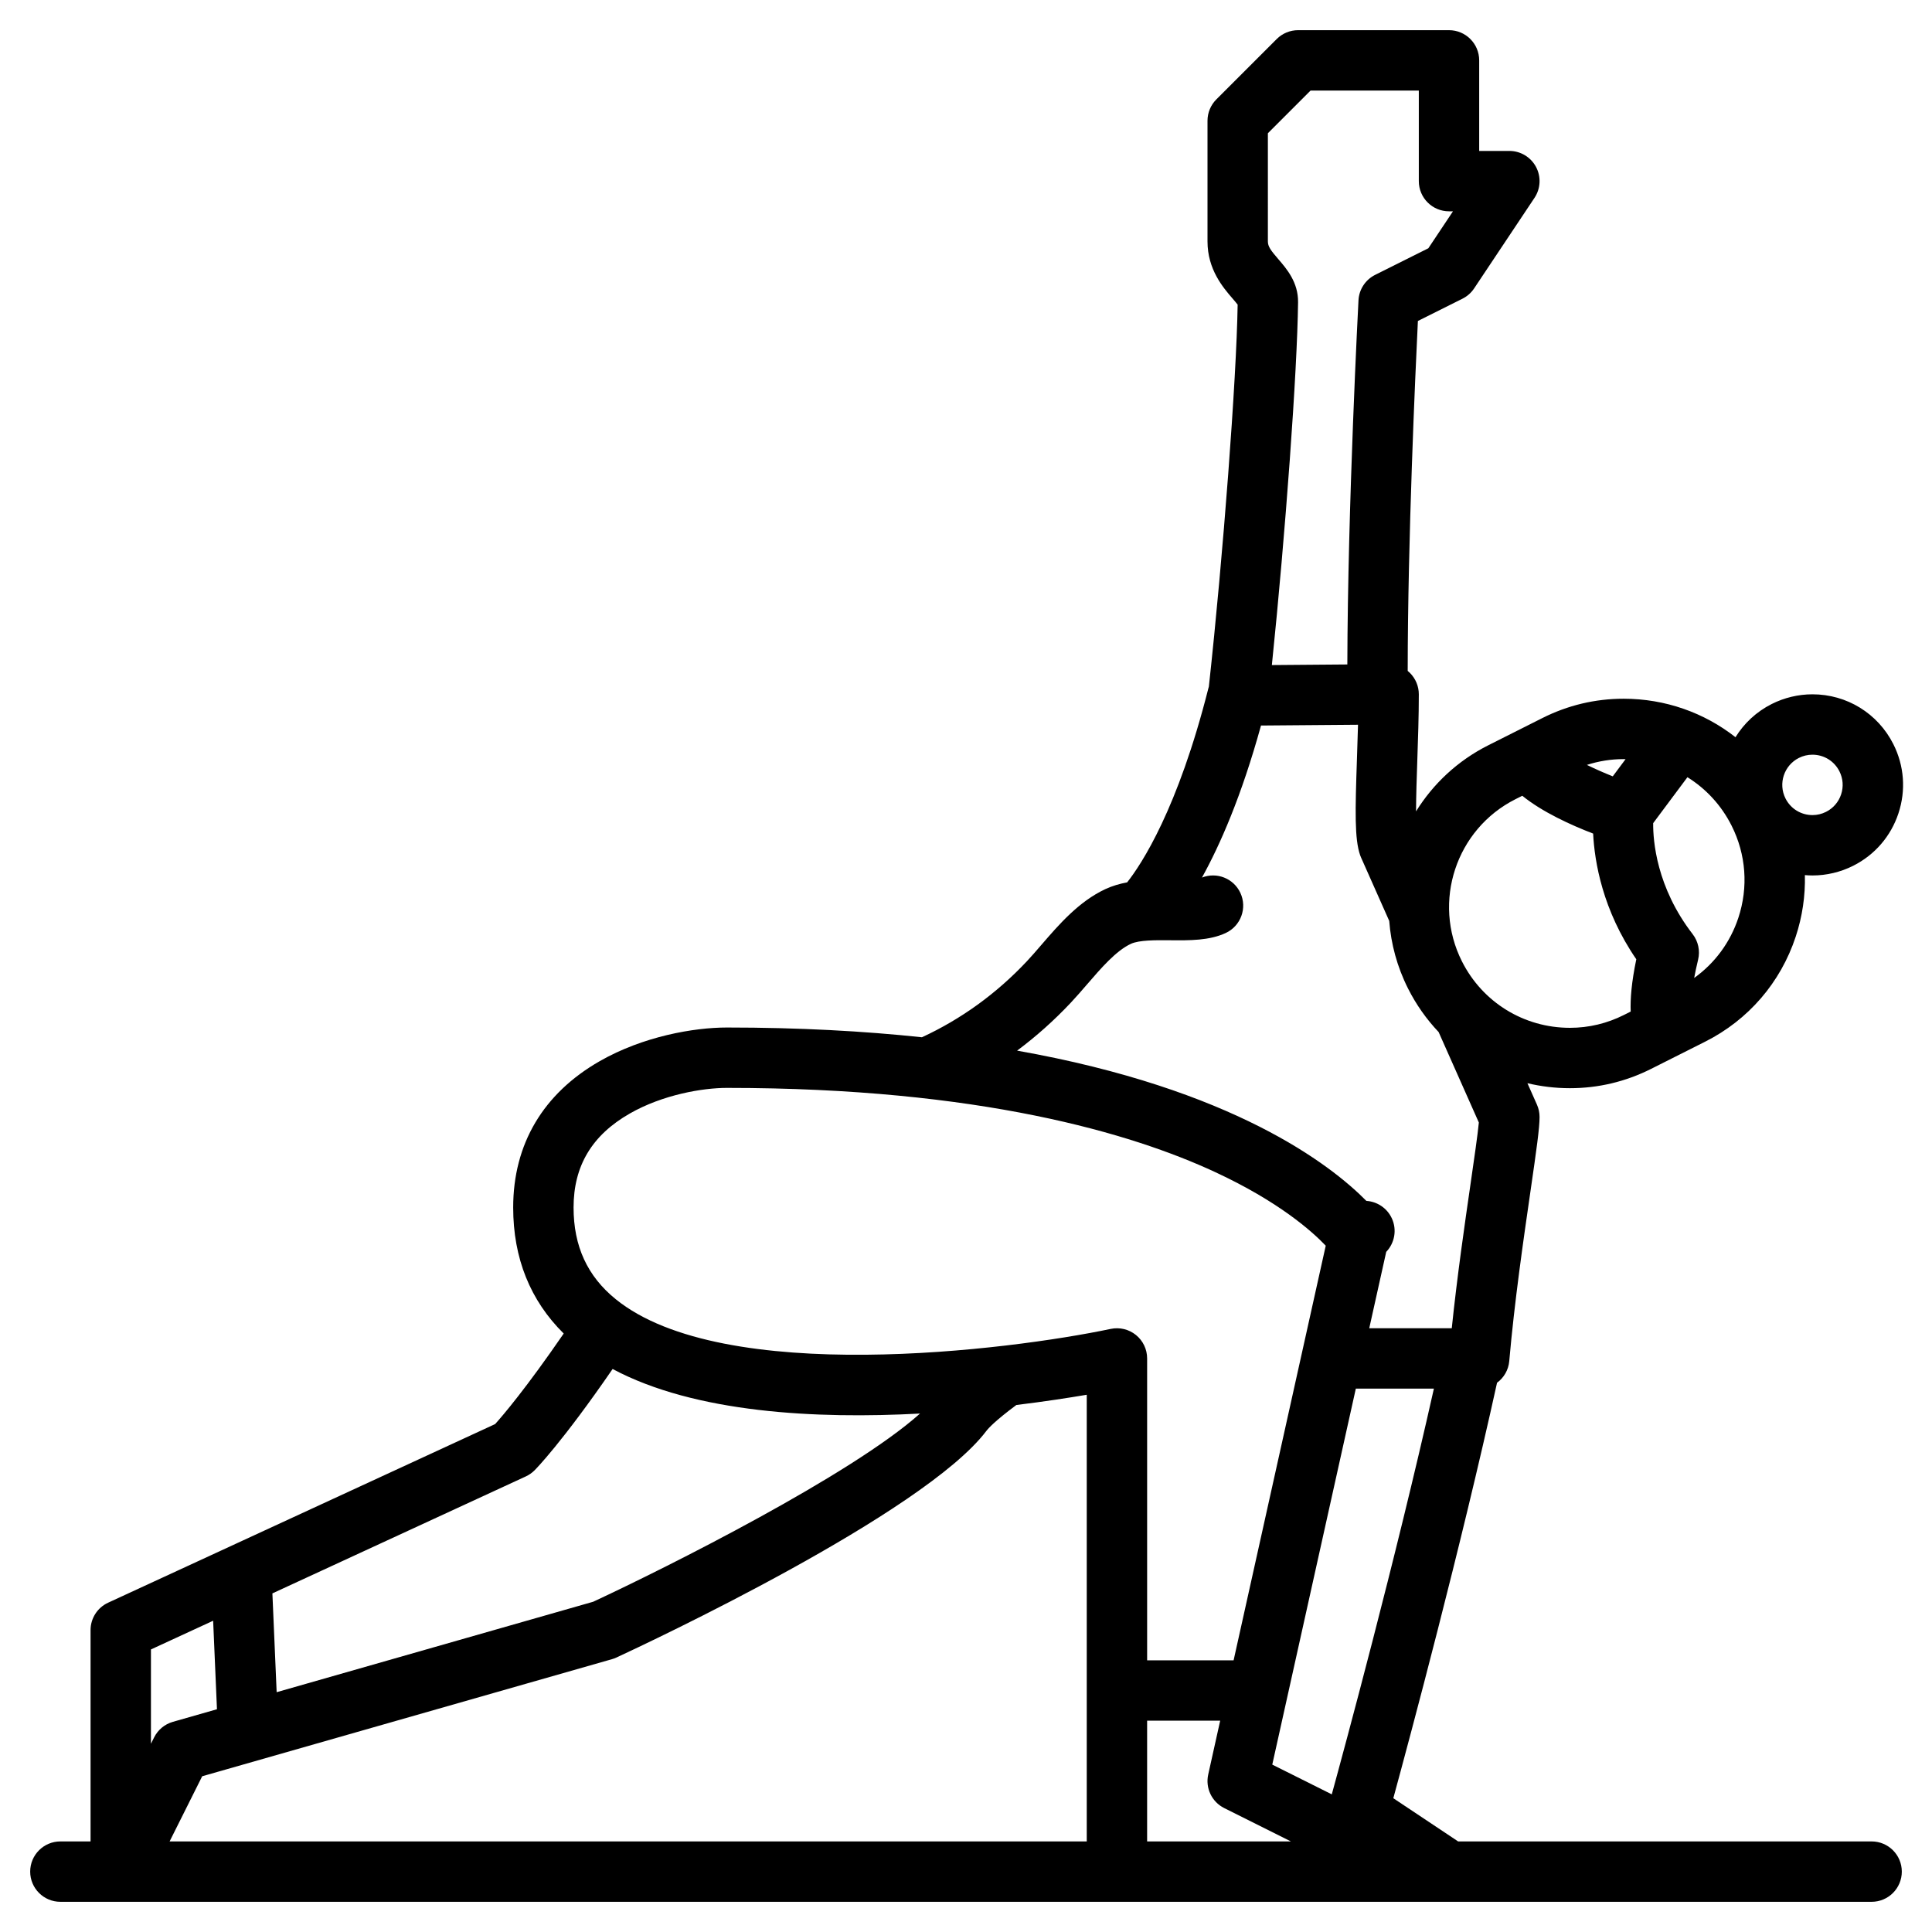 <svg enable-background="new 0 0 512 512" height="512" viewBox="0 0 512 512" width="512" xmlns="http://www.w3.org/2000/svg"><g id="Layer_50"/><g id="Layer_49"/><g id="Layer_48"/><g id="Layer_47"/><g id="Layer_46"/><g id="Layer_45"/><g id="Layer_44"/><g id="Layer_43"/><g id="Layer_42"/><g id="Layer_41"/><g id="Layer_40"/><g id="Layer_39"/><g id="Layer_38"/><g id="Layer_37"/><g id="Layer_36"/><g id="Layer_35"/><g id="Layer_34"/><g id="Layer_33"/><g id="Layer_32"/><g id="Layer_31"/><g id="Layer_30"/><g id="Layer_29"/><g id="Layer_28"/><g id="Layer_27"/><g id="Layer_26"/><g id="Layer_25"/><g id="Layer_24"/><g id="Layer_23"/><g id="Layer_22"/><g id="Layer_21"/><g id="Layer_20"/><g id="Layer_19"/><g id="Layer_18"/><g id="Layer_17"/><g id="Layer_16"/><g id="Layer_15"/><g id="Layer_14"/><g id="Layer_13"/><g id="Layer_12"/><g id="Layer_11"/><g id="Layer_10"/><g id="Layer_9"><path d="m496 488h-109.578l-17.18-11.453c4.475-16.419 17.794-66.067 27.49-110.103 1.797-1.321 3.031-3.375 3.237-5.75 1.354-15.551 3.806-32.467 5.596-44.819 1.645-11.342 2.435-16.925 2.435-19.875 0-1.119-.235-2.226-.689-3.249l-2.529-5.69c3.632.865 7.402 1.322 11.257 1.322h.005c7.529 0 14.778-1.728 21.545-5.133l14.292-7.194c11.453-5.765 19.976-15.644 23.998-27.817 1.767-5.348 2.571-10.857 2.431-16.325.67.056 1.344.093 2.025.093 3.716 0 7.443-.887 10.778-2.566 5.726-2.882 9.987-7.822 11.998-13.909s1.531-12.593-1.351-18.318c-4.103-8.15-12.322-13.214-21.452-13.214-3.715 0-7.441.887-10.779 2.566-4.102 2.065-7.353 5.157-9.604 8.805-8.284-6.507-18.637-10.199-29.655-10.199-7.532 0-14.782 1.728-21.552 5.135l-14.29 7.192c-8.174 4.114-14.66 10.264-19.162 17.525.01-4.036.184-9.116.327-13.317.2-5.852.407-11.903.407-17.708 0-2.133-.852-4.177-2.366-5.68-.186-.184-.379-.358-.579-.522.018-34.83 2.009-78.573 2.7-92.731l11.823-5.912c1.245-.623 2.306-1.559 3.078-2.718l16-24c1.637-2.455 1.789-5.611.397-8.212-1.392-2.6-4.103-4.224-7.053-4.224h-8v-24c0-4.418-3.582-8-8-8h-40c-2.122 0-4.156.843-5.657 2.343l-16 16c-1.5 1.5-2.343 3.535-2.343 5.657v32c0 7.415 4.147 12.223 6.626 15.095.449.521 1.024 1.188 1.363 1.644-.313 19.795-3.823 66.373-7.63 101.235-.04.129-.083.257-.116.389-8.102 32.081-17.751 46.676-21.535 51.473-1.978.368-3.92.926-5.766 1.786-7.039 3.276-12.329 9.409-16.996 14.819-1.346 1.56-2.617 3.034-3.839 4.333-8.059 8.57-17.409 15.315-27.787 20.115-15.361-1.636-32.521-2.586-51.683-2.586-8.754 0-22.199 2.339-33.682 8.904-15.017 8.585-22.955 22-22.955 38.793 0 13.417 4.506 24.628 13.389 33.402-9.913 14.431-16.021 21.602-18.171 23.994l-102.57 47.34c-2.834 1.308-4.648 4.143-4.648 7.264v56h-8c-4.418 0-8 3.582-8 8s3.582 8 8 8h480c4.418 0 8-3.582 8-8s-3.582-8-8-8zm-192-32h19.36l-3.17 14.265c-.796 3.583.948 7.249 4.231 8.891l17.69 8.844h-38.111zm48.936 19.523-15.771-7.885 22.142-99.637 20.69-.001c-10.277 45.849-23.96 96.217-27.061 107.523zm107.75-232.304c-2.152 6.512-6.238 12.036-11.713 15.951.266-1.427.6-3.021 1.041-4.843.571-2.359.04-4.851-1.443-6.772-9.612-12.448-10.508-24.794-10.464-29.411l9.08-12.174c4.9 3.042 8.973 7.418 11.69 12.811.002.004.004.008.006.013s.005.009.008.013c3.836 7.631 4.474 16.301 1.795 24.412zm16.037-42.362c1.131-.569 2.337-.857 3.585-.857 3.048 0 5.792 1.688 7.16 4.408.96 1.908 1.12 4.076.45 6.105-.671 2.029-2.091 3.676-3.999 4.636-1.131.569-2.337.858-3.585.858-3.048 0-5.791-1.688-7.159-4.407-1.983-3.94-.39-8.76 3.548-10.743zm-45.932.333-3.392 4.547c-2.421-.963-4.757-2.001-6.855-3.03 3.136-1.013 6.39-1.535 9.726-1.535.174 0 .346.015.521.018zm-29.17 10.601 1.799-.905c5.317 4.317 12.908 7.767 18.776 10.021.374 7.464 2.492 20.277 11.44 33.312-1.275 6.124-1.618 10.553-1.486 13.855l-1.755.883c-4.516 2.273-9.345 3.426-14.353 3.426-.001 0-.002 0-.003 0-12.18-.001-23.145-6.753-28.615-17.622-7.932-15.761-1.564-35.037 14.197-42.97zm-65.621-176.477 11.313-11.314h28.687v24c0 4.418 3.582 8 8 8h1.052l-6.529 9.795-14.101 7.05c-2.573 1.287-4.258 3.857-4.41 6.731-.031.572-2.858 54.362-2.955 96.512l-20 .161c3.588-34.735 6.729-77.789 6.942-96.157.062-5.281-3.014-8.846-5.259-11.448-1.947-2.257-2.74-3.31-2.74-4.644zm-52.237 230.421c1.457-1.549 2.902-3.224 4.299-4.843 3.791-4.395 7.712-8.939 11.633-10.765 2.199-1.024 6.605-.986 10.508-.948 5.057.046 10.289.094 14.628-1.926 4.006-1.865 5.745-6.625 3.88-10.631-1.796-3.857-6.27-5.6-10.174-4.061 4.758-8.602 10.47-21.54 15.639-40.288l25.711-.208c-.076 3.03-.181 6.089-.284 9.094-.472 13.784-.648 21.177.842 25.466.073.211.155.419.246.624l7.47 16.808c.459 6.064 2.075 12.138 4.975 17.898 2.167 4.306 4.913 8.175 8.112 11.546l10.659 23.982c-.298 3.154-1.249 9.715-2.174 16.096-1.544 10.65-3.572 24.642-5.002 38.421l-21.868.001 4.498-20.242c2.213-2.313 2.911-5.829 1.479-8.905-1.278-2.746-3.918-4.423-6.74-4.608-9.489-9.605-35.362-29.683-92.558-39.816 5.053-3.761 9.804-7.998 14.221-12.695zm-116.866 29.361c8.771-5.014 19.348-6.793 25.74-6.793 67.158 0 107.389 12.113 129.312 22.275 16.934 7.849 25.767 15.742 29.384 19.543l-24.417 109.879h-22.916v-80c0-2.411-1.087-4.693-2.959-6.212-1.873-1.519-4.331-2.11-6.689-1.616-26.827 5.648-102.693 15.242-131.192-7.882-7.51-6.093-11.16-14.038-11.16-24.29 0-11.026 4.873-19.172 14.897-24.904zm-27.544 96.168c.856-.396 1.637-.939 2.305-1.607.313-.313 7.265-7.346 20.69-26.859 21.871 11.674 53.989 13.287 81.465 11.807-18.162 16.245-66.831 40.672-86.613 49.875l-83.885 23.967-1.129-26.183zm-99.353 45.855 16.484-7.608 1.012 23.456-11.694 3.341c-2.155.616-3.954 2.109-4.957 4.115l-.845 1.688zm13.582 33.607 108.616-31.033c.398-.114.788-.259 1.165-.434 8.293-3.842 81.497-38.171 98.041-60.06.516-.682 2.299-2.664 7.94-6.862 7.427-.906 13.824-1.892 18.655-2.713v118.376h-243.055z"/></g><g id="Layer_8"/><g id="Layer_7"/><g id="Layer_6"/><g id="Layer_5"/><g id="Layer_4"/><g id="Layer_3"/><g id="Layer_2"/><g id="Layer_1"/></svg>